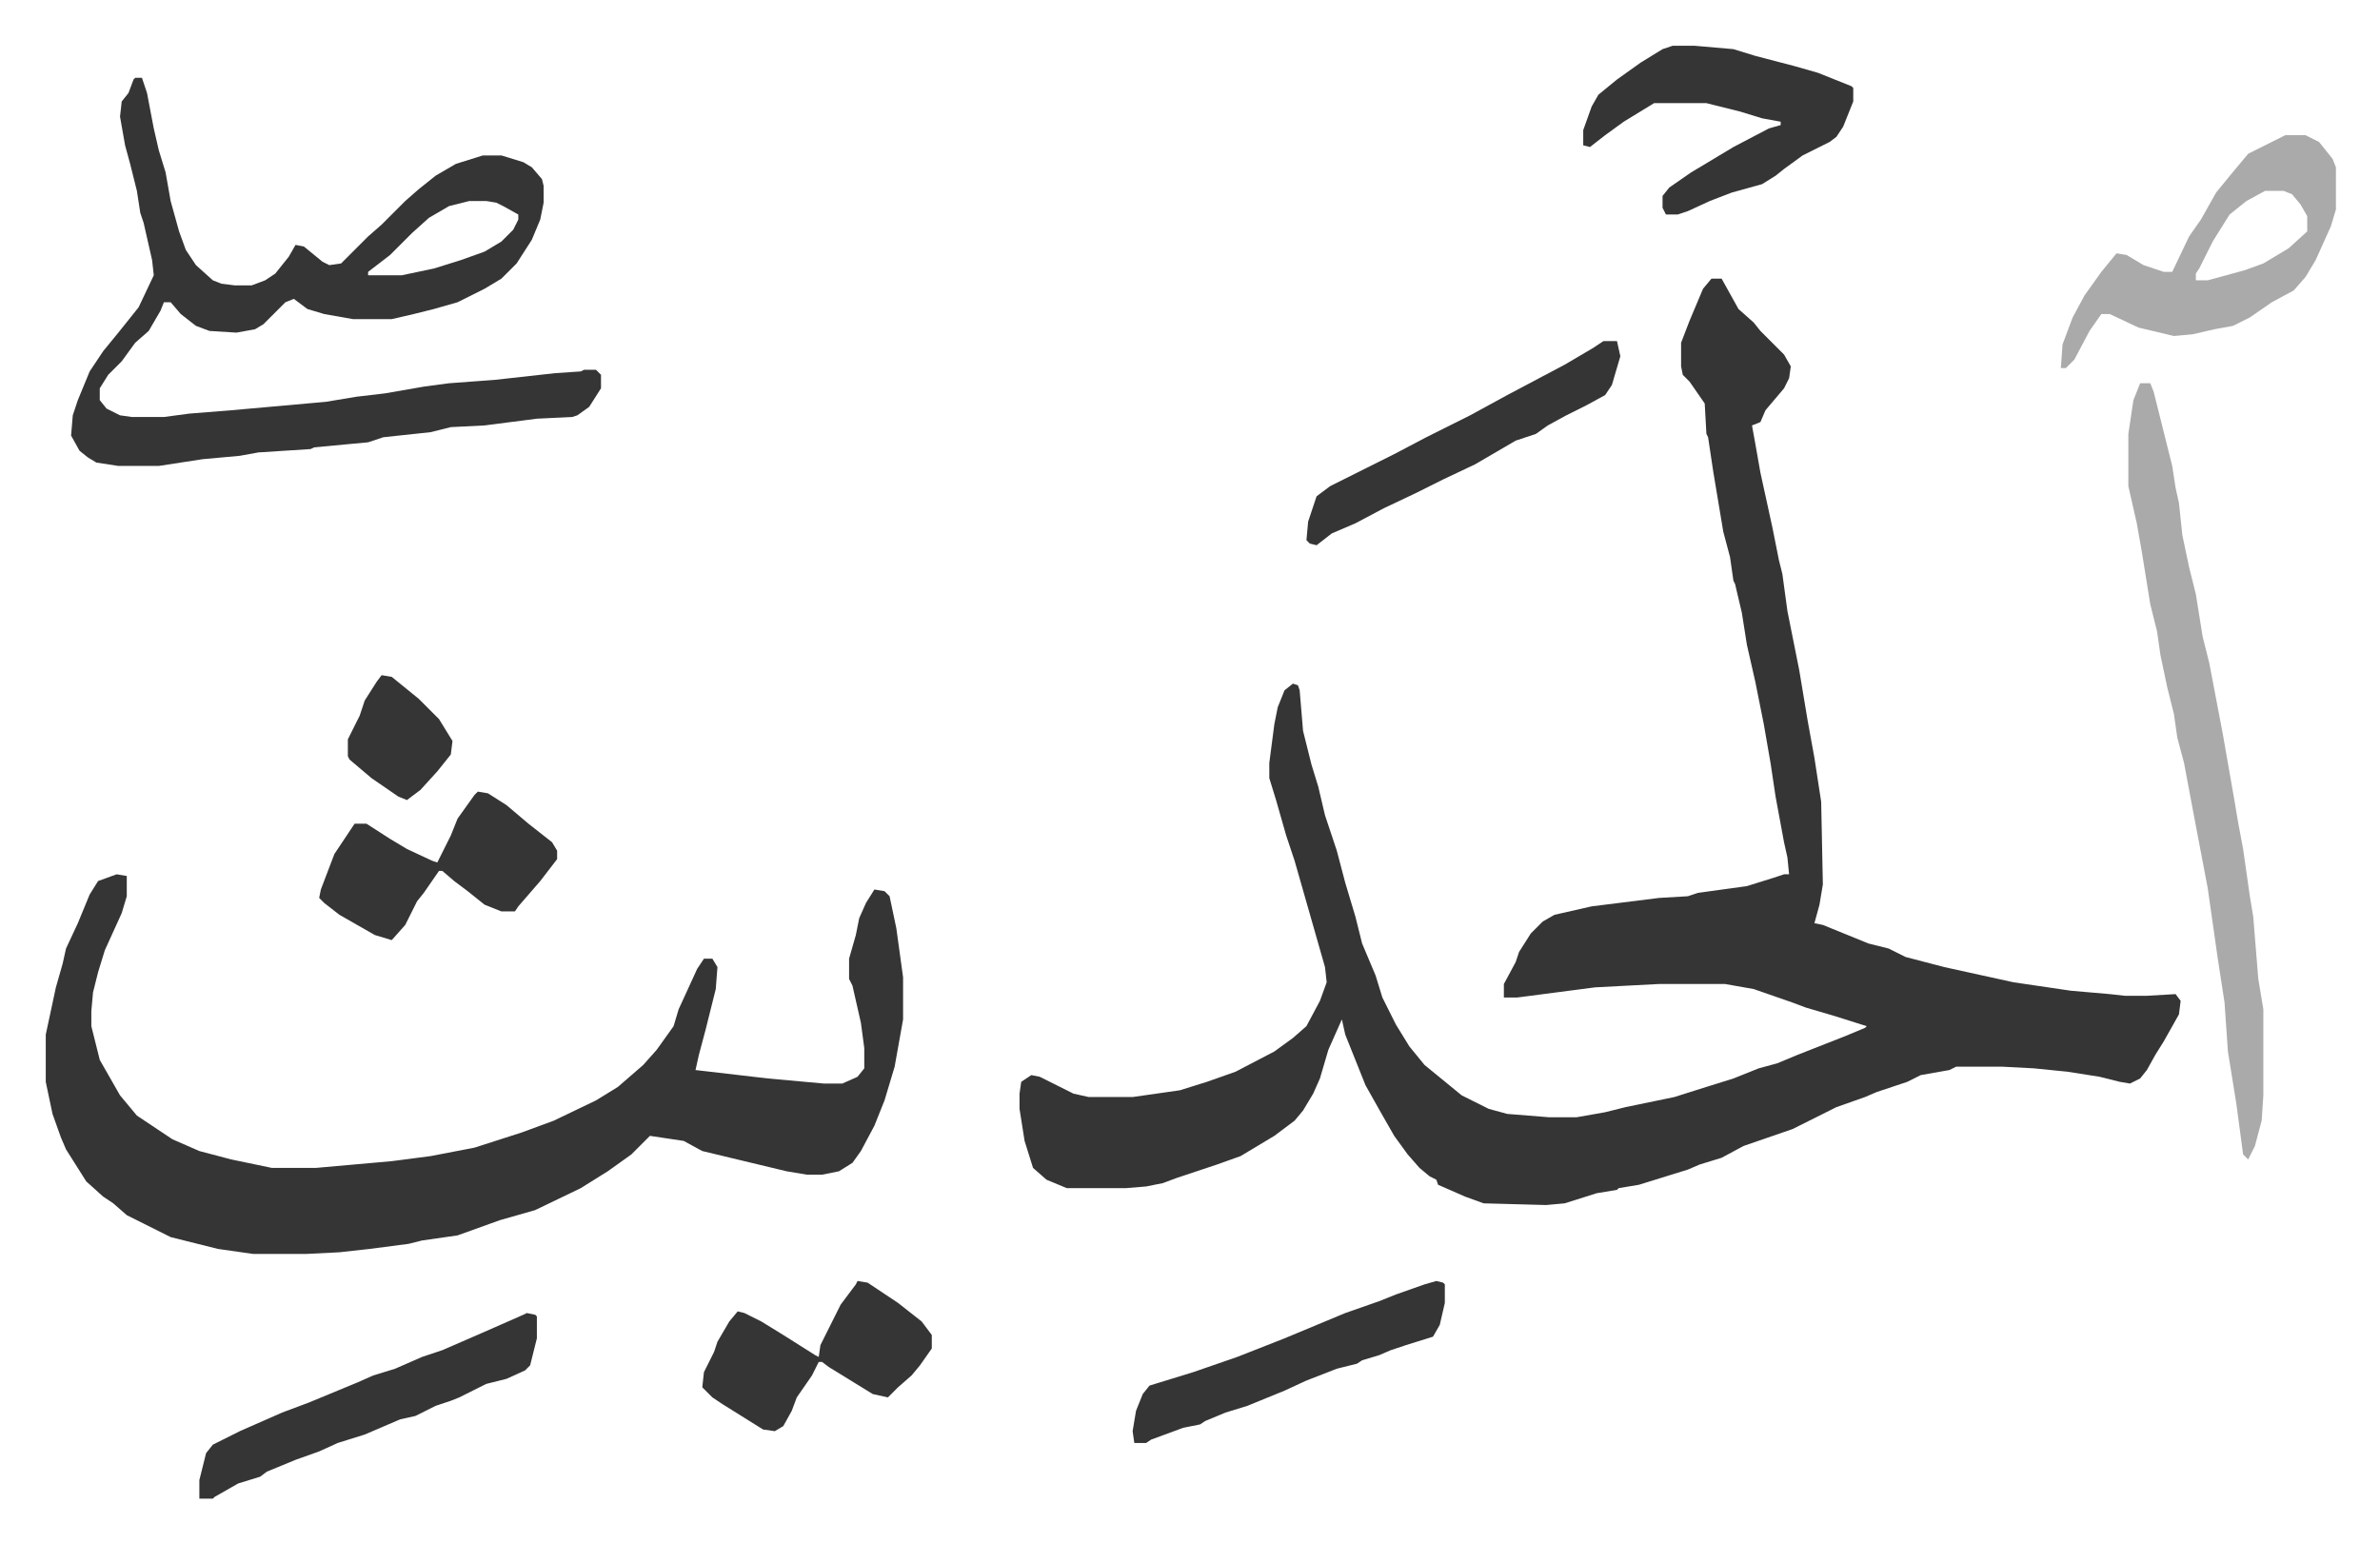 <svg xmlns="http://www.w3.org/2000/svg" role="img" viewBox="-27.12 268.88 1410.24 914.24"><path fill="#353535" id="rule_normal" d="M987 434h6l10 18 9 8 4 5 5 5 9 9 4 7-1 7-3 6-11 13-3 7-5 2 2 11 3 17 7 32 4 20 2 8 3 22 4 20 3 15 5 30 4 22 4 26 1 49-2 12-3 11 5 1 27 11 12 3 10 5 23 6 41 9 34 5 23 2 9 1h13l17-1 3 4-1 8-9 16-5 8-5 9-4 5-6 3-6-1-12-3-19-3-20-2-19-1h-27l-4 2-17 3-8 4-18 6-7 3-17 6-16 8-10 5-29 10-13 7-13 4-7 3-29 9-12 2-1 1-12 2-19 6-11 1-37-1-11-4-16-7-1-3-4-2-6-5-7-8-8-11-8-14-9-16-10-25-2-5-2-9-8 18-5 17-4 9-6 10-5 6-12 9-20 12-14 5-24 8-8 3-10 2-12 1h-35l-12-5-8-7-5-16-3-19v-9l1-7 6-4 5 1 8 4 12 6 9 2h26l28-4 16-5 17-6 23-12 11-8 8-7 8-15 4-11-1-9-4-14-14-49-5-15-6-21-4-13v-9l3-23 2-10 4-10 5-4 3 1 1 3 2 24 5 20 4 13 4 17 7 21 5 19 6 20 4 16 8 19 4 13 8 16 8 13 9 11 11 9 11 9 16 8 11 3 25 2h16l17-3 12-3 29-6 19-6 16-5 15-6 11-3 12-5 28-11 12-5 1-1-19-6-17-5-8-3-23-8-17-3h-39l-38 2-46 6h-8v-8l7-13 2-6 7-11 7-7 7-4 22-5 40-5 17-1 6-2 29-4 16-5 6-2h3l-1-10-2-9-5-27-3-20-4-23-5-25-5-22-3-19-4-17-1-2-2-14-4-15-6-36-3-20-1-2-1-18-9-13-4-4-1-5v-14l5-13 8-19zM42 787l6 1v12l-3 10-10 22-4 13-3 12-1 11v9l5 20 12 21 10 12 21 14 16 7 19 5 24 5h26l45-4 23-3 26-5 28-9 19-7 25-12 13-8 15-13 8-9 10-14 3-10 11-24 4-6h5l3 5-1 13-6 24-4 15-2 9 43 5 33 3h11l9-4 4-5v-12l-2-15-5-22-2-4v-12l4-14 2-10 4-9 5-8 6 1 3 3 4 19 4 29v25l-5 28-6 20-6 15-8 15-5 7-8 5-10 2h-9l-12-2-50-12-11-6-20-3-11 11-14 10-16 10-27 13-21 6-25 9-21 3-8 2-23 3-18 2-20 1h-31l-21-3-28-7-16-8-10-5-8-7-6-4-10-9-12-19-3-7-5-14-4-19v-28l6-28 4-14 2-9 7-15 7-17 5-8zm11-472h4l3 9 4 21 3 13 4 13 3 17 5 18 4 11 6 9 10 9 5 2 8 1h10l8-3 6-4 8-10 4-7 5 1 11 9 4 2 7-1 5-5 11-11 8-7 14-14 8-7 10-8 12-7 16-5h11l13 4 5 3 6 7 1 4v10l-2 10-5 12-9 14-9 9-10 6-16 8-14 4-12 3-13 3h-23l-17-3-10-3-8-6-5 2-13 13-5 3-11 2-16-1-8-3-9-7-6-7h-4l-2 5-7 12-8 7-8 11-8 8-5 8v7l4 5 8 4 7 1h19l15-2 25-2 56-5 18-3 17-2 23-4 15-2 27-2 36-4 15-1 2-1h7l3 3v8l-7 11-7 5-3 1-21 1-31 4-20 1-12 3-28 3-9 3-32 3-2 1-31 2-11 2-22 2-26 4H43l-13-2-5-3-5-4-5-9 1-12 3-9 7-17 8-12 9-11 12-15 9-19-1-9-5-22-2-6-2-13-4-16-3-11-3-17 1-9 4-5 3-8zm198 73l-12 3-12 7-10 9-5 5-8 8-13 10v2h20l19-4 16-5 14-5 10-6 7-7 3-6v-3l-9-5-4-2-6-1z"/><path fill="#aaa" id="rule_hamzat_wasl" d="M1241 496h6l2 5 8 32 3 12 2 13 2 9 2 19 4 19 4 16 4 25 4 16 8 42 7 40 2 12 3 16 4 28 2 12 3 37 3 18v51l-1 15-4 15-4 8-3-3-4-30-5-31-2-29-4-26-6-42-4-21-4-21-3-16-3-16-4-15-2-14-4-16-4-19-2-14-4-16-5-31-3-17-5-22v-31l3-20zm86-147h12l8 4 8 10 2 5v25l-3 10-9 20-6 10-7 8-13 7-13 9-10 5-11 2-13 3-11 1-21-5-17-8h-5l-7 10-9 17-5 5h-3l1-14 6-16 7-13 10-14 9-11 6 1 10 6 12 4h5l10-21 7-10 9-16 9-11 10-12zm-12 33l-11 6-10 8-10 16-8 16-2 3v4h7l22-6 11-4 15-9 11-10v-9l-4-7-5-6-5-2z"/><path fill="#353535" id="rule_normal" d="M964 296h13l23 2 13 4 23 6 14 4 10 4 10 4 1 1v8l-6 15-4 6-4 3-16 8-11 8-5 4-8 5-18 5-13 5-13 6-6 2h-7l-2-4v-7l4-5 13-9 25-15 21-11 7-2v-2l-11-2-13-4-16-4-4-1h-31l-18 11-11 8-9 7-4-1v-9l5-14 4-7 11-9 14-10 13-8zm-679 751l5 1 1 1v13l-4 16-3 3-11 5-12 3-16 8-5 2-9 3-12 6-9 2-21 9-16 5-11 5-14 5-17 7-4 3-13 4-14 8-1 1h-8v-11l4-16 4-5 16-8 25-11 16-6 29-12 9-4 13-4 16-7 12-4 23-10 25-11zm-29-309l6 1 11 7 13 11 14 11 3 5v5l-10 13-13 15-2 3h-8l-10-4-10-8-8-6-7-6h-2l-9 13-4 5-7 14-8 9-10-3-21-12-9-7-3-3 1-5 8-21 12-18h7l14 9 10 6 15 7 3 1 8-16 4-10 10-14zm225 290l6 1 18 12 14 11 6 8v8l-7 10-5 6-8 7-6 6-9-2-26-16-4-3h-2l-4 8-9 13-3 8-5 9-5 3-7-1-24-15-6-4-6-6 1-9 6-12 2-6 7-12 5-6 4 1 10 5 13 8 19 12 2 1 1-7 6-12 6-12 9-12zm343 0l4 1 1 1v11l-3 13-4 7-16 5-9 3-7 3-10 3-3 2-12 3-18 7-13 6-22 9-13 4-12 5-3 2-10 2-19 7-3 2h-7l-1-7 2-12 4-10 4-5 13-4 13-4 26-9 28-11 36-15 20-7 10-4 17-6zm99-557h8l2 9-5 17-4 6-11 6-12 6-11 6-7 5-12 4-24 14-19 9-16 8-19 9-17 9-14 6-9 7-4-1-2-2 1-11 5-15 8-6 16-8 22-11 19-10 26-13 22-12 34-18 17-10zM199 669l6 1 16 13 12 12 8 13-1 8-8 10-10 11-8 6-5-2-16-11-13-11-1-2v-10l7-14 3-9 7-11z"/></svg>
